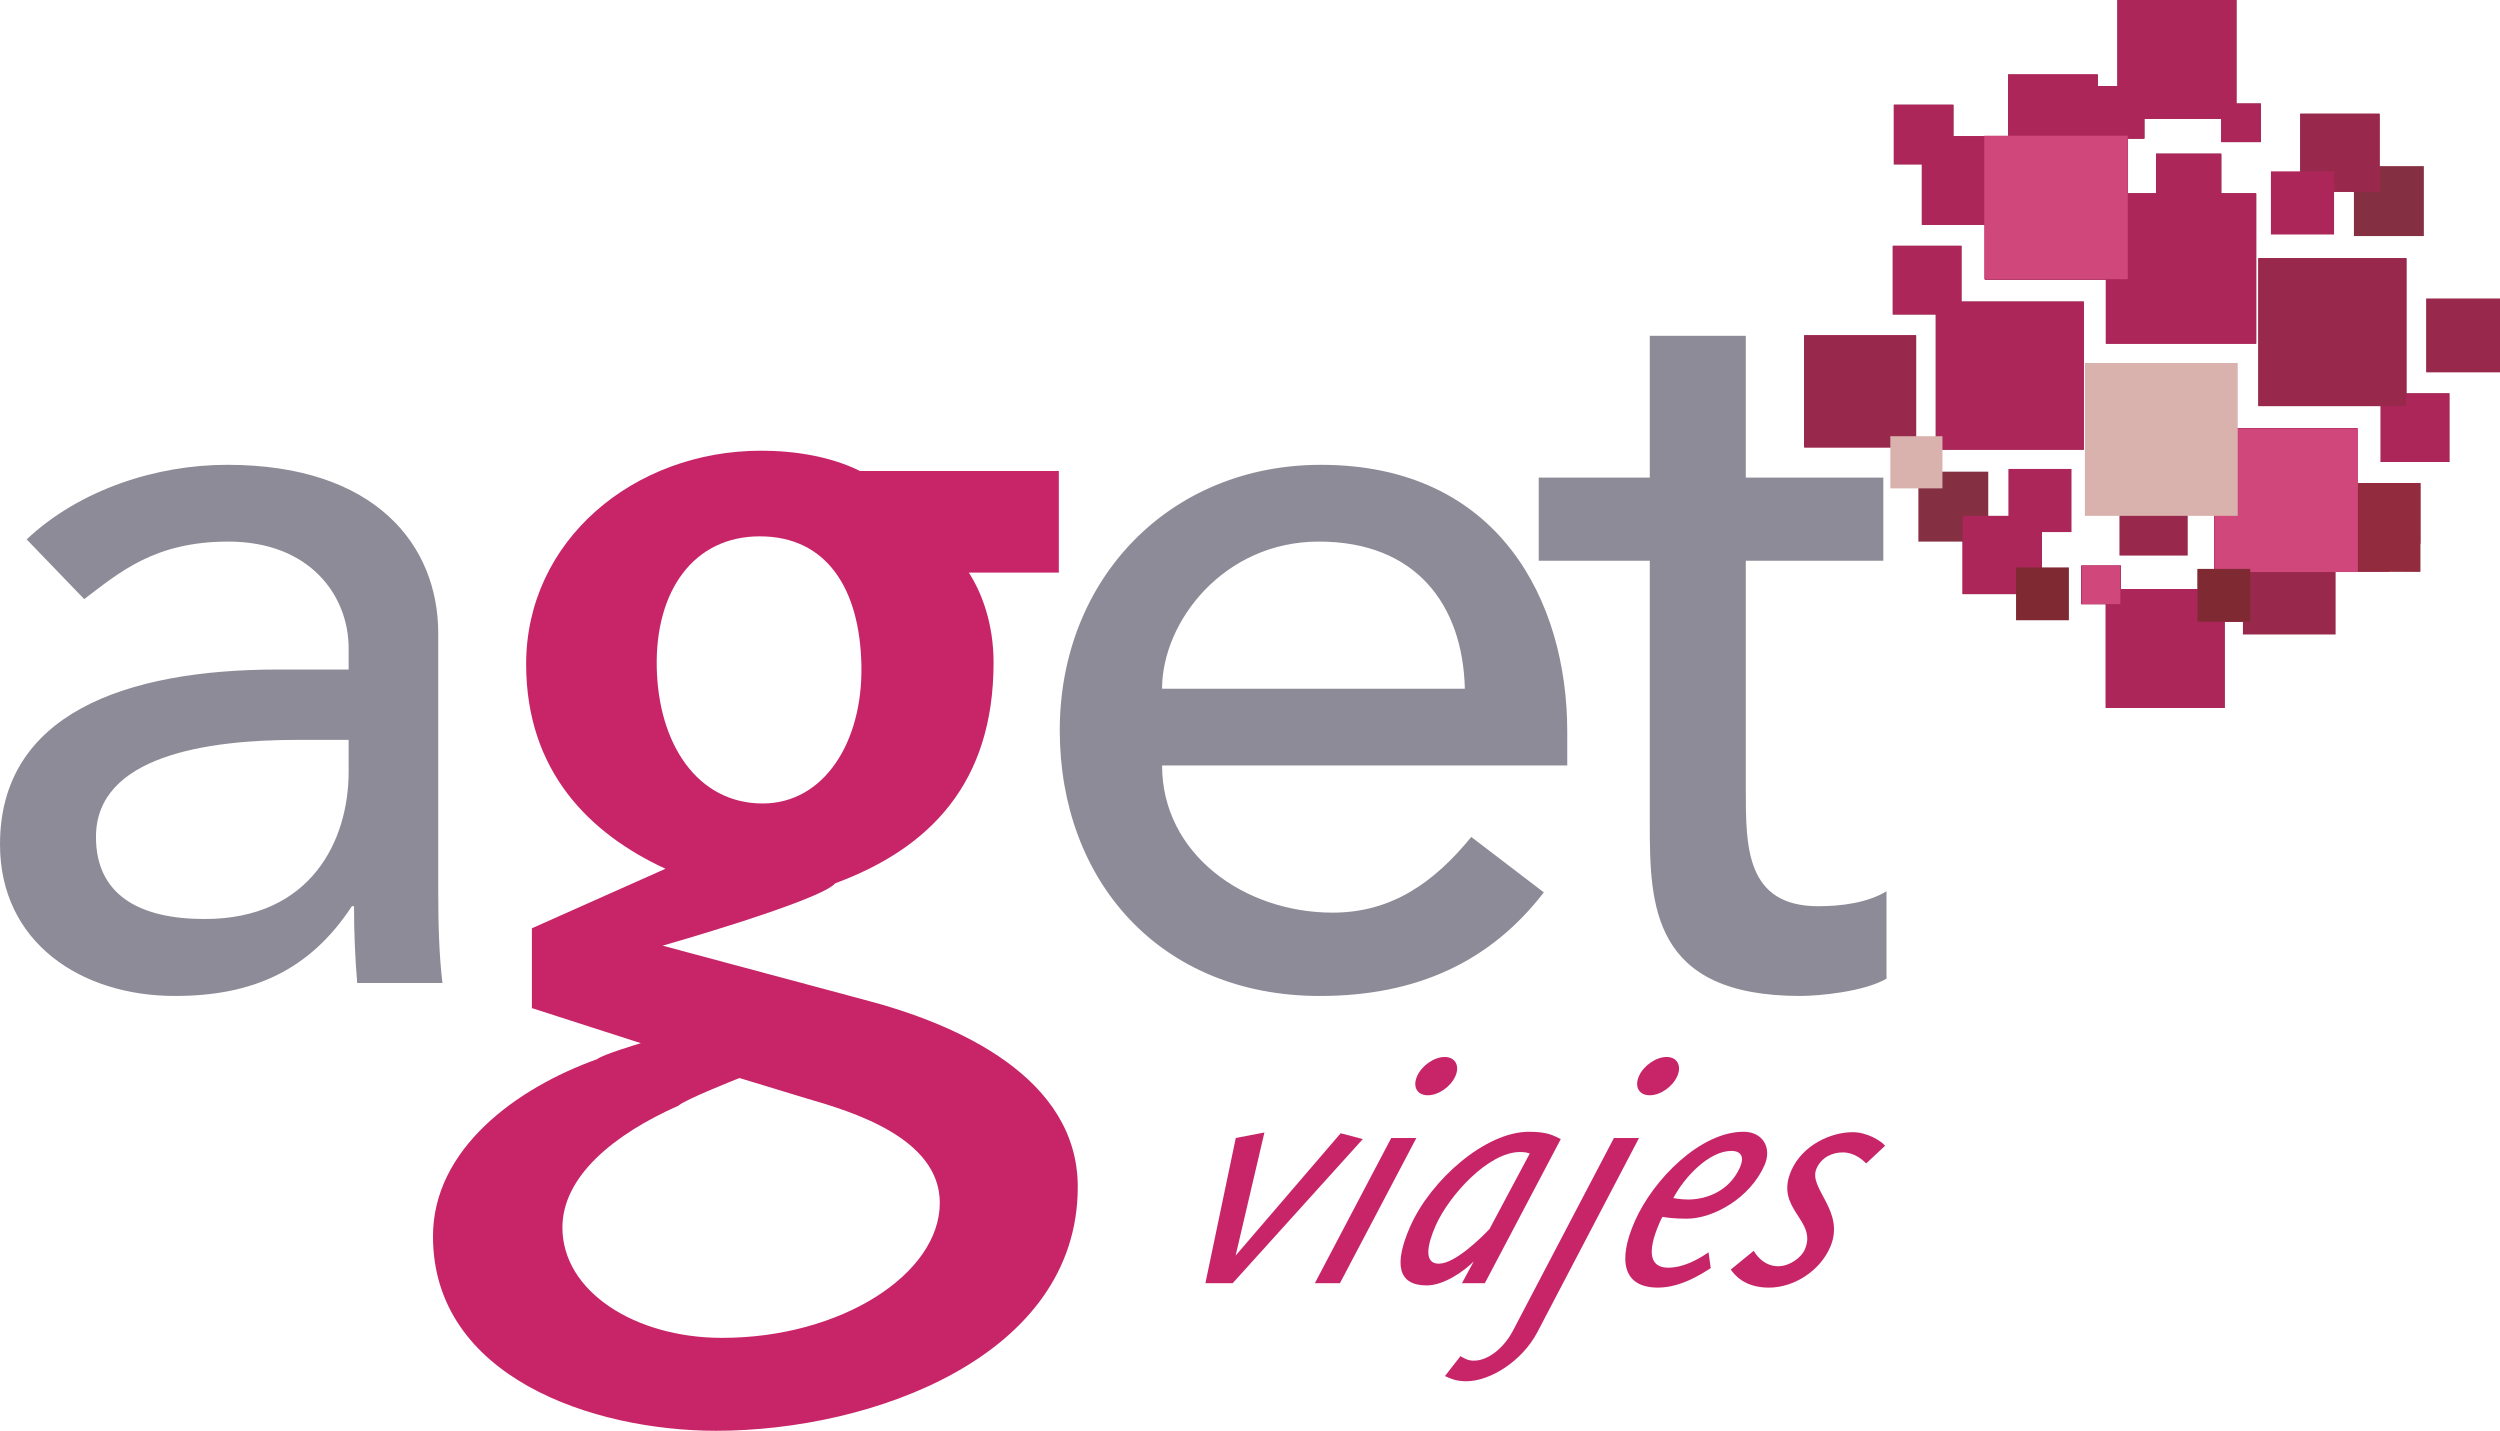 <?xml version="1.0" encoding="utf-8"?>
<!-- Generator: Adobe Illustrator 16.0.0, SVG Export Plug-In . SVG Version: 6.00 Build 0)  -->
<!DOCTYPE svg PUBLIC "-//W3C//DTD SVG 1.1//EN" "http://www.w3.org/Graphics/SVG/1.1/DTD/svg11.dtd">
<svg version="1.1" id="Layer_1" xmlns="http://www.w3.org/2000/svg" xmlns:xlink="http://www.w3.org/1999/xlink" x="0px" y="0px"
	 width="182.345px" height="104.358px" viewBox="0 0 182.345 104.358" enable-background="new 0 0 182.345 104.358"
	 xml:space="preserve">
<g>
	<path fill-rule="evenodd" clip-rule="evenodd" fill="#C82569" d="M78.61,86.571c0-7.941-8.684-11.877-15.675-13.678l-14.606-3.918
		c0,0,11.536-3.283,12.593-4.551c6.888-2.544,11.547-7.303,11.547-16.096c0-2.852-0.853-5.081-1.803-6.565h6.563v-7.41H62.725
		c-2.114-1.057-4.765-1.48-7.2-1.48c-9.313,0-17.149,6.561-17.149,15.563c0,7.838,4.654,12.39,10.162,14.93l-9.742,4.34v5.824
		l7.944,2.557c0,0-2.857,0.852-3.178,1.164c-5.93,2.122-11.981,6.566-11.981,12.922c0,10.27,11.663,14.186,20.665,14.186
		C63.574,104.358,78.61,98.958,78.61,86.571L78.61,86.571z M62.829,48.543c0.106,5.615-2.75,10.061-7.199,10.061
		c-4.763,0-7.624-4.342-7.729-9.953c-0.105-5.508,2.652-9.531,7.519-9.531C60.29,39.12,62.725,42.932,62.829,48.543L62.829,48.543z
		 M68.547,87.735c0,5.188-7.199,9.846-15.882,9.846c-6.352,0-11.644-3.387-11.644-8.047c0-3.704,3.704-6.777,8.469-8.891
		c0.425-0.428,4.447-2.014,4.447-2.014l4.869,1.482C62.089,81.063,68.547,82.973,68.547,87.735z"/>
	<g>
		<path fill-rule="evenodd" clip-rule="evenodd" fill="#852F43" d="M144.77,16.396v3.994h8.83v4.671h10.959V14.103h-2.547v-2.89
			h-4.758v2.89h-2.041v-3.994h1.191V8.665h5.607v1.699h2.894V7.558h-1.789V0h-8.669v6.282h-1.443V5.435h-6.538v4.504h-3.994V7.644
			h-4.336v4.335h2.043v4.417H144.77L144.77,16.396z M151.986,32.793h-10.79v-9.857h-3.141v-5.008h5.011v4.076h8.92V32.793
			L151.986,32.793z M139.754,32.623h-8.156v-8.157h8.156V32.623L139.754,32.623z M148.932,43.328v-5.695h-3.913v-3.229h-5.096v5.098
			h3.229v3.826H148.932z"/>
		<path fill-rule="evenodd" clip-rule="evenodd" fill="#852F43" d="M171.941,35.228v-3.992h-8.829v-4.671h-10.963v10.957h2.548
			v2.893h4.763v-2.893h2.035v3.992h-1.191v1.448h-5.606v-1.703h-2.889v2.807h1.784v7.563h8.663v-6.287h1.45v0.848h6.541v-4.503
			h3.993l2.291,0.015v-2.055v-4.417H171.941L171.941,35.228z M164.727,18.833h10.786v9.858h3.141v5.008h-5.012V29.62h-8.915V18.833
			L164.727,18.833z M167.782,8.301v5.689h3.908v3.226h5.101v-5.097h-3.234V8.301H167.782z"/>
		<path fill-rule="evenodd" clip-rule="evenodd" fill="#AC265A" d="M144.77,16.396v3.994h8.83v4.671h10.959V14.103h-2.547v-2.89
			h-4.758v2.89h-2.041v-3.994h1.191V8.665h5.607v1.699h2.894V7.558h-1.789V0h-8.669v6.282h-1.443V5.435h-6.538v4.504h-3.994V7.644
			h-4.336v4.335h2.043v4.417H144.77L144.77,16.396z M151.986,32.793h-10.79v-9.857h-3.141v-5.008h5.011v4.076h8.92V32.793
			L151.986,32.793z M139.754,32.623h-8.156v-8.157h8.156V32.623L139.754,32.623z M148.932,43.328v-5.695h-3.913l-1.856-0.003
			l-0.01,1.872v3.826H148.932z"/>
		<path fill-rule="evenodd" clip-rule="evenodd" fill="#AC265A" d="M171.941,35.228v-3.992h-8.829v-4.671h-10.963v10.957h2.548
			v2.893h4.763v-2.893h2.035v3.992h-1.191v1.448h-5.606v-1.703h-2.889v2.807h1.784v7.563h8.663v-6.287h1.45v0.848h6.541v-4.503
			h3.993l2.291-2.04v-4.417H171.941L171.941,35.228z M164.727,18.833h10.786v9.858h3.141v5.008h-5.012V29.62h-8.915V18.833
			L164.727,18.833z M167.782,8.301v5.689h3.908l1.859,0.002l0.007-1.874V8.301H167.782z"/>
		<polygon fill-rule="evenodd" clip-rule="evenodd" fill="#AC265A" points="144.77,16.396 144.77,20.39 153.6,20.39 153.6,25.061 
			164.559,25.061 164.559,14.103 162.012,14.103 162.012,11.213 157.254,11.213 157.254,14.103 155.213,14.103 155.213,10.109 
			156.404,10.109 156.404,8.665 162.012,8.665 162.012,10.363 164.905,10.363 164.905,7.558 163.116,7.558 163.116,0 154.447,0 
			154.447,6.282 153.004,6.282 153.004,5.435 146.466,5.435 146.466,9.939 142.472,9.939 142.472,7.644 138.136,7.644 
			138.136,11.979 140.179,11.979 140.179,16.396 		"/>
		<polygon fill-rule="evenodd" clip-rule="evenodd" fill="#AC265A" points="171.941,35.228 171.941,31.235 163.112,31.235 
			163.112,26.564 152.149,26.564 152.149,37.521 154.697,37.521 154.697,40.414 159.46,40.414 159.46,37.521 161.495,37.521 
			161.495,41.513 160.304,41.513 160.304,42.961 154.697,42.961 154.697,41.259 151.809,41.259 151.809,44.065 153.593,44.065 
			153.593,51.628 162.256,51.628 162.256,45.341 163.706,45.341 163.706,46.188 170.247,46.188 170.247,41.685 174.24,41.685 
			176.531,39.645 176.531,35.228 		"/>
		<path fill-rule="evenodd" clip-rule="evenodd" fill="#AC265A" d="M151.986,32.793V22.004h-8.92l-1.873-0.007l0.003,0.939v9.857
			H151.986L151.986,32.793z M139.754,32.623v-8.157h-8.156v8.157H139.754L139.754,32.623z M148.932,43.328v-5.695h-3.913
			l-1.856-0.003l-0.01,1.872v3.826H148.932z"/>
		<path fill-rule="evenodd" clip-rule="evenodd" fill="#99294C" d="M164.727,18.833V29.62h8.915l1.878,0.003l-0.007-0.933v-9.858
			H164.727L164.727,18.833z M167.782,8.301v5.689h3.908l1.859,0.002l0.007-1.874V8.301H167.782z"/>
		<rect x="131.598" y="24.465" fill-rule="evenodd" clip-rule="evenodd" fill="#99294C" width="8.156" height="8.157"/>
		<rect x="176.956" y="21.771" fill-rule="evenodd" clip-rule="evenodd" fill="#99294C" width="5.389" height="5.387"/>
		<rect x="137.877" y="31.817" fill-rule="evenodd" clip-rule="evenodd" fill="#D9B1AD" width="3.801" height="3.805"/>
		<rect x="151.845" y="41.246" fill-rule="evenodd" clip-rule="evenodd" fill="#D0477C" width="2.81" height="2.816"/>
		
			<rect x="163.703" y="39.63" fill-rule="evenodd" clip-rule="evenodd" fill="#99294C" stroke="#99294C" stroke-width="0.216" stroke-miterlimit="22.926" width="6.544" height="6.54"/>
		
			<rect x="165.745" y="12.607" fill-rule="evenodd" clip-rule="evenodd" fill="#AC265A" stroke="#AC265A" stroke-width="0.216" stroke-miterlimit="22.926" width="4.388" height="4.389"/>
		
			<rect x="146.597" y="34.312" fill-rule="evenodd" clip-rule="evenodd" fill="#AC265A" stroke="#AC265A" stroke-width="0.216" stroke-miterlimit="22.926" width="4.386" height="4.389"/>
		<rect x="170.08" y="35.238" fill-rule="evenodd" clip-rule="evenodd" fill="#922B3D" width="6.446" height="6.452"/>
		<rect x="144.73" y="9.898" fill-rule="evenodd" clip-rule="evenodd" fill="#D0477C" width="10.463" height="10.464"/>
		<rect x="161.519" y="31.262" fill-rule="evenodd" clip-rule="evenodd" fill="#D0477C" width="10.461" height="10.462"/>
		
			<rect x="154.697" y="35.655" fill-rule="evenodd" clip-rule="evenodd" fill="#99294C" stroke="#99294C" stroke-width="0.216" stroke-miterlimit="22.926" width="4.763" height="4.759"/>
		
			<rect x="152.176" y="26.584" fill-rule="evenodd" clip-rule="evenodd" fill="#D9B1AD" stroke="#D9B1AD" stroke-width="0.216" stroke-miterlimit="22.926" width="10.93" height="10.933"/>
		<rect x="147.046" y="41.387" fill-rule="evenodd" clip-rule="evenodd" fill="#7F2933" width="3.854" height="3.853"/>
		<rect x="160.285" y="41.494" fill-rule="evenodd" clip-rule="evenodd" fill="#7F2933" width="3.846" height="3.85"/>
	</g>
	<path fill-rule="evenodd" clip-rule="evenodd" fill="#8C8B97" d="M6.143,43.698c2.569-1.947,5.134-4.196,10.502-4.196
		c5.988,0,8.784,3.965,8.784,7.777v1.554h-5.133C9.1,48.833,0,52.101,0,61.587c0,7.155,5.908,11.056,12.753,11.056
		c5.601,0,9.802-1.805,12.911-6.545h0.157c0,1.867,0.076,3.732,0.232,5.6h6.218c-0.232-1.944-0.307-4.126-0.307-6.689v-18.82
		c0-6.376-4.513-12.287-15.4-12.287c-5.133,0-10.731,1.788-14.619,5.439L6.143,43.698L6.143,43.698z M25.429,53.965v2.333
		c0,4.977-2.719,10.733-10.499,10.733c-4.818,0-7.93-1.791-7.93-5.987c0-5.914,8.088-7.079,14.695-7.079H25.429L25.429,53.965z
		 M114.312,55.831v-2.486c0-9.489-4.976-19.442-17.968-19.442c-11.041,0-19.047,8.323-19.047,19.366
		c0,10.964,7.305,19.375,18.968,19.375c7.079,0,12.446-2.502,16.338-7.556l-5.291-4.043c-2.722,3.341-5.83,5.521-10.109,5.521
		c-6.455,0-12.443-4.274-12.443-10.734H114.312L114.312,55.831z M84.759,50.235c0-4.902,4.511-10.733,11.432-10.733
		c7.077,0,10.501,4.589,10.653,10.733H84.759L84.759,50.235z M137.366,34.835v6.063h-10.031v16.726c0,4.116,0,8.474,5.287,8.474
		c1.632,0,3.574-0.235,4.976-1.09v6.375c-1.631,0.949-4.897,1.26-6.298,1.26c-10.808,0-10.968-6.623-10.968-12.532V40.898h-8.101
		v-6.063h8.101V24.494h7.003v10.341H137.366z"/>
	<g>
		<path fill="#C82569" d="M89.908,93.595h-1.989l2.217-10.593l2.088-0.4l-2.101,8.979l7.662-8.924l1.615,0.426L89.908,93.595z"/>
		<path fill="#C82569" d="M97.732,93.595h-1.831l5.574-10.593h1.832L97.732,93.595z M104.139,79.887
			c-0.777,0-1.122-0.621-0.777-1.397c0.328-0.753,1.232-1.397,2.009-1.397c0.777,0,1.116,0.645,0.783,1.397
			C105.812,79.266,104.921,79.887,104.139,79.887z"/>
		<path fill="#C82569" d="M108.3,93.595h-1.669l0.858-1.585c-0.677,0.673-2.141,1.746-3.431,1.746c-2.123,0-2.396-1.586-1.199-4.301
			c1.477-3.361,5.459-6.906,8.661-6.906c1.37,0,1.766,0.271,2.321,0.533L108.3,93.595z M110.866,84.026
			c-2.308,0-5.182,3.173-6.155,5.373c-0.627,1.429-0.866,2.771,0.234,2.771c1.181,0,3.086-1.881,3.696-2.529l2.938-5.508
			C111.408,84.081,111.248,84.026,110.866,84.026z"/>
		<path fill="#C82569" d="M112.116,97.197c-1.095,2.069-3.416,3.549-5.165,3.549c-0.751,0-1.127-0.188-1.56-0.378l1.13-1.45
			c0.347,0.19,0.553,0.325,0.985,0.325c1.073,0,2.195-0.971,2.814-2.125l7.396-14.115h1.83L112.116,97.197z M120.324,79.887
			c-0.78,0-1.125-0.621-0.783-1.397c0.331-0.753,1.236-1.397,2.016-1.397c0.781,0,1.115,0.645,0.781,1.397
			C121.998,79.266,121.109,79.887,120.324,79.887z"/>
		<path fill="#C82569" d="M123.032,88.889c-0.89,0-1.472-0.078-1.773-0.135c-0.122,0.218-0.122,0.218-0.203,0.406
			c-1.04,2.365-0.592,3.302,0.611,3.302c1.108,0,2.175-0.587,2.951-1.122l0.159,1.154c-0.708,0.455-2.211,1.422-3.85,1.422
			c-2.559,0-2.946-1.985-1.689-4.838c1.36-3.088,4.809-6.529,7.931-6.529c1.392,0,2.097,1.152,1.53,2.442
			C127.646,87.386,124.966,88.889,123.032,88.889z M126.281,83.946c-1.609,0-3.409,1.878-4.232,3.44c0,0,0.519,0.104,1.088,0.104
			c1.288,0,3.003-0.587,3.781-2.362C127.236,84.401,127.012,83.946,126.281,83.946z"/>
		<path fill="#C82569" d="M136.12,84.856c-0.278-0.27-0.877-0.801-1.71-0.801c-0.727,0-1.54,0.32-1.918,1.18
			c-0.641,1.453,2.158,3.092,0.988,5.75c-0.756,1.723-2.634,2.932-4.463,2.932c-1.854,0-2.563-1.022-2.78-1.318l1.679-1.371
			c0.089,0.164,0.655,1.129,1.788,1.129c0.809,0,1.675-0.617,1.931-1.212c0.959-2.172-2.232-2.925-0.98-5.774
			c0.806-1.826,2.842-2.792,4.486-2.792c1.019,0,2.041,0.612,2.354,0.989L136.12,84.856z"/>
	</g>
</g>
</svg>
